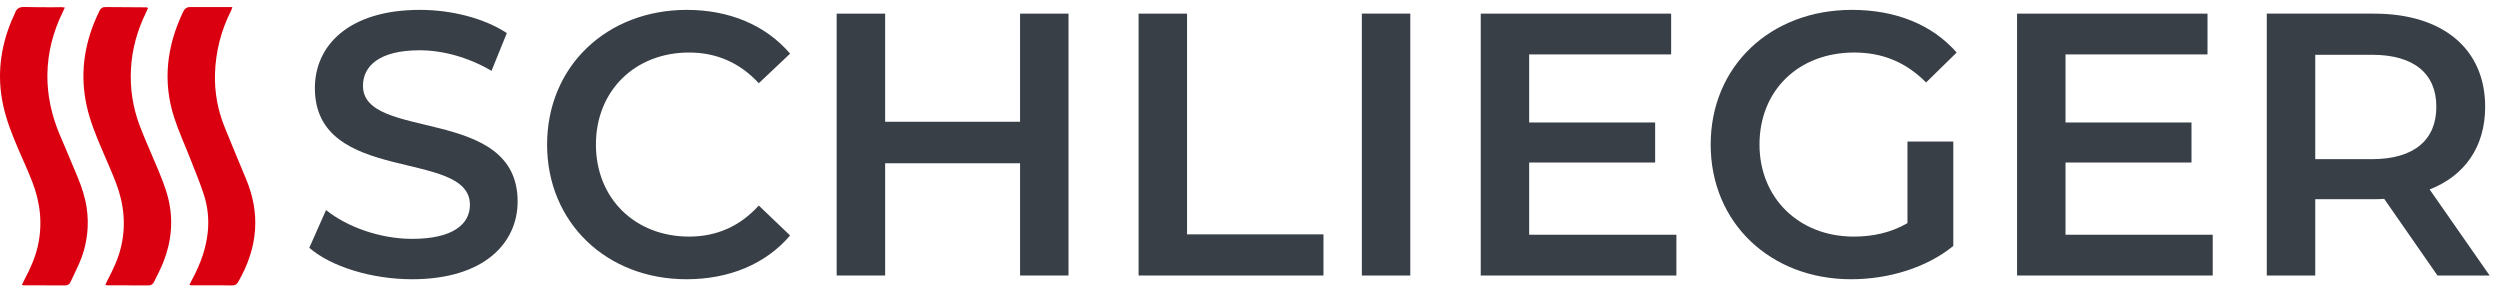 <svg xmlns="http://www.w3.org/2000/svg" width="179" height="21" viewBox="0 0 179 21" fill="none"><g id="Group"><g id="Group_2"><g id="Group_3"><g id="Group_4"><path id="Vector" d="M22.145 17.744L23.345 15.039C24.84 16.245 27.215 17.102 29.51 17.102C32.419 17.102 33.647 16.056 33.647 14.664C33.647 10.619 22.545 13.271 22.545 6.306C22.545 3.279 24.946 0.707 30.07 0.707C32.312 0.707 34.66 1.296 36.288 2.368L35.193 5.073C33.512 4.083 31.671 3.6 30.044 3.6C27.161 3.6 25.988 4.726 25.988 6.145C25.988 10.136 37.062 7.538 37.062 14.423C37.062 17.423 34.633 19.994 29.51 19.994C26.601 19.994 23.692 19.084 22.145 17.744Z" fill="#383F47"></path></g><g id="Group_5"><path id="Vector_2" d="M39.172 10.351C39.172 4.751 43.442 0.707 49.18 0.707C52.221 0.707 54.836 1.806 56.571 3.842L54.329 5.958C52.968 4.484 51.287 3.761 49.339 3.761C45.47 3.761 42.668 6.493 42.668 10.35C42.668 14.208 45.47 16.94 49.339 16.94C51.287 16.94 52.968 16.218 54.329 14.716L56.571 16.86C54.836 18.896 52.221 19.994 49.152 19.994C43.442 19.994 39.172 15.949 39.172 10.351Z" fill="#383F47"></path></g><g id="Group_6"><path id="Vector_3" d="M76.505 0.976V19.726H73.037V11.689H63.377V19.726H59.906V0.977H63.376V8.718H73.036V0.976H76.505Z" fill="#383F47"></path></g><g id="Group_7"><path id="Vector_4" d="M81.523 0.976H84.993V16.78H94.76V19.727H81.523V0.976Z" fill="#383F47"></path></g><g id="Group_8"><path id="Vector_5" d="M97.508 0.976H100.977V19.726H97.509L97.508 0.976Z" fill="#383F47"></path></g><g id="Group_9"><path id="Vector_6" d="M120.03 16.807V19.727H106.02V0.976H119.654V3.896H109.488V8.77H118.508V11.637H109.488V16.807H120.03Z" fill="#383F47"></path></g><g id="Group_10"><path id="Vector_7" d="M136.574 10.136H139.856V17.61C137.909 19.191 135.187 19.994 132.545 19.994C126.754 19.994 122.484 15.949 122.484 10.351C122.484 4.751 126.754 0.707 132.598 0.707C135.721 0.707 138.336 1.752 140.097 3.761L137.909 5.904C136.441 4.43 134.76 3.761 132.758 3.761C128.782 3.761 125.98 6.466 125.98 10.35C125.98 14.155 128.782 16.94 132.731 16.94C134.066 16.94 135.374 16.673 136.574 15.976V10.136Z" fill="#383F47"></path></g><g id="Group_11"><path id="Vector_8" d="M158.431 16.807V19.727H144.422V0.976H158.058V3.896H147.891V8.77H156.911V11.637H147.891V16.807H158.431Z" fill="#383F47"></path></g><g id="Group_12"><path id="Vector_9" d="M174.442 7.645C174.442 10.003 172.869 11.396 169.827 11.396H165.771V3.922H169.827C172.867 3.922 174.442 5.287 174.442 7.645ZM178.258 19.727L173.962 13.565C176.498 12.573 177.938 10.485 177.938 7.645C177.938 3.492 174.895 0.976 169.986 0.976H162.301V19.726H165.771V14.262H169.986C170.227 14.262 170.466 14.262 170.706 14.235L174.523 19.726L178.258 19.727Z" fill="#383F47"></path></g></g><g id="Group_13"><path id="Vector_10" d="M4.642 0.542C4.584 0.668 4.541 0.77 4.492 0.868C3.8 2.273 3.416 3.76 3.393 5.328C3.373 6.826 3.696 8.261 4.274 9.637C4.702 10.655 5.145 11.667 5.562 12.69C5.852 13.399 6.097 14.124 6.207 14.89C6.385 16.09 6.257 17.315 5.836 18.452C5.616 19.042 5.32 19.601 5.057 20.174C4.982 20.341 4.871 20.436 4.67 20.435C3.681 20.427 2.692 20.43 1.702 20.429C1.671 20.429 1.639 20.414 1.569 20.397C1.63 20.27 1.682 20.15 1.743 20.036C2.152 19.268 2.511 18.483 2.705 17.627C3.062 16.058 2.892 14.532 2.322 13.047C2.016 12.248 1.651 11.471 1.313 10.685C0.87 9.647 0.453 8.601 0.217 7.493C-0.227 5.407 0.024 3.391 0.847 1.437C0.923 1.261 1.015 1.092 1.081 0.912C1.193 0.6 1.408 0.491 1.731 0.501C2.405 0.518 3.079 0.516 3.753 0.52C3.966 0.521 4.18 0.512 4.393 0.512C4.467 0.513 4.542 0.53 4.642 0.542Z" fill="#DA000F"></path></g><g id="Group_14"><path id="Vector_11" d="M10.594 0.584C10.549 0.685 10.504 0.796 10.452 0.903C9.84 2.163 9.459 3.49 9.379 4.892C9.294 6.304 9.512 7.718 10.018 9.039C10.387 10.008 10.822 10.95 11.218 11.908C11.536 12.678 11.865 13.444 12.058 14.26C12.423 15.803 12.271 17.309 11.695 18.772C11.505 19.252 11.255 19.709 11.032 20.176C10.953 20.341 10.833 20.436 10.637 20.435C9.648 20.429 8.659 20.431 7.672 20.429C7.64 20.429 7.611 20.411 7.543 20.391C7.598 20.273 7.645 20.164 7.7 20.059C8.075 19.338 8.429 18.609 8.632 17.817C9.041 16.222 8.896 14.659 8.32 13.135C7.993 12.272 7.604 11.432 7.247 10.581C6.839 9.615 6.445 8.644 6.215 7.616C5.719 5.401 5.999 3.271 6.919 1.212C6.983 1.068 7.055 0.928 7.119 0.783C7.152 0.698 7.21 0.625 7.286 0.575C7.363 0.525 7.453 0.501 7.544 0.505C8.531 0.509 9.52 0.516 10.509 0.525C10.527 0.525 10.544 0.549 10.593 0.583L10.594 0.584Z" fill="#DA000F"></path></g><g id="Group_15"><path id="Vector_12" d="M13.561 20.391L13.855 19.823C14.368 18.835 14.743 17.806 14.868 16.69C14.978 15.757 14.883 14.811 14.591 13.918C14.319 13.085 13.979 12.272 13.66 11.454C13.268 10.447 12.812 9.461 12.477 8.435C11.628 5.826 11.942 3.296 13.112 0.847C13.214 0.631 13.363 0.504 13.602 0.504C14.601 0.502 15.599 0.504 16.638 0.504C16.6 0.613 16.586 0.686 16.554 0.749C15.832 2.158 15.435 3.712 15.392 5.296C15.356 6.598 15.591 7.893 16.082 9.098C16.589 10.351 17.11 11.599 17.63 12.847C18.114 14.009 18.351 15.215 18.26 16.479C18.163 17.821 17.71 19.048 17.043 20.205C16.957 20.354 16.841 20.434 16.662 20.433C15.673 20.429 14.684 20.43 13.696 20.428C13.665 20.428 13.635 20.412 13.561 20.391Z" fill="#DA000F"></path></g></g></g></svg>